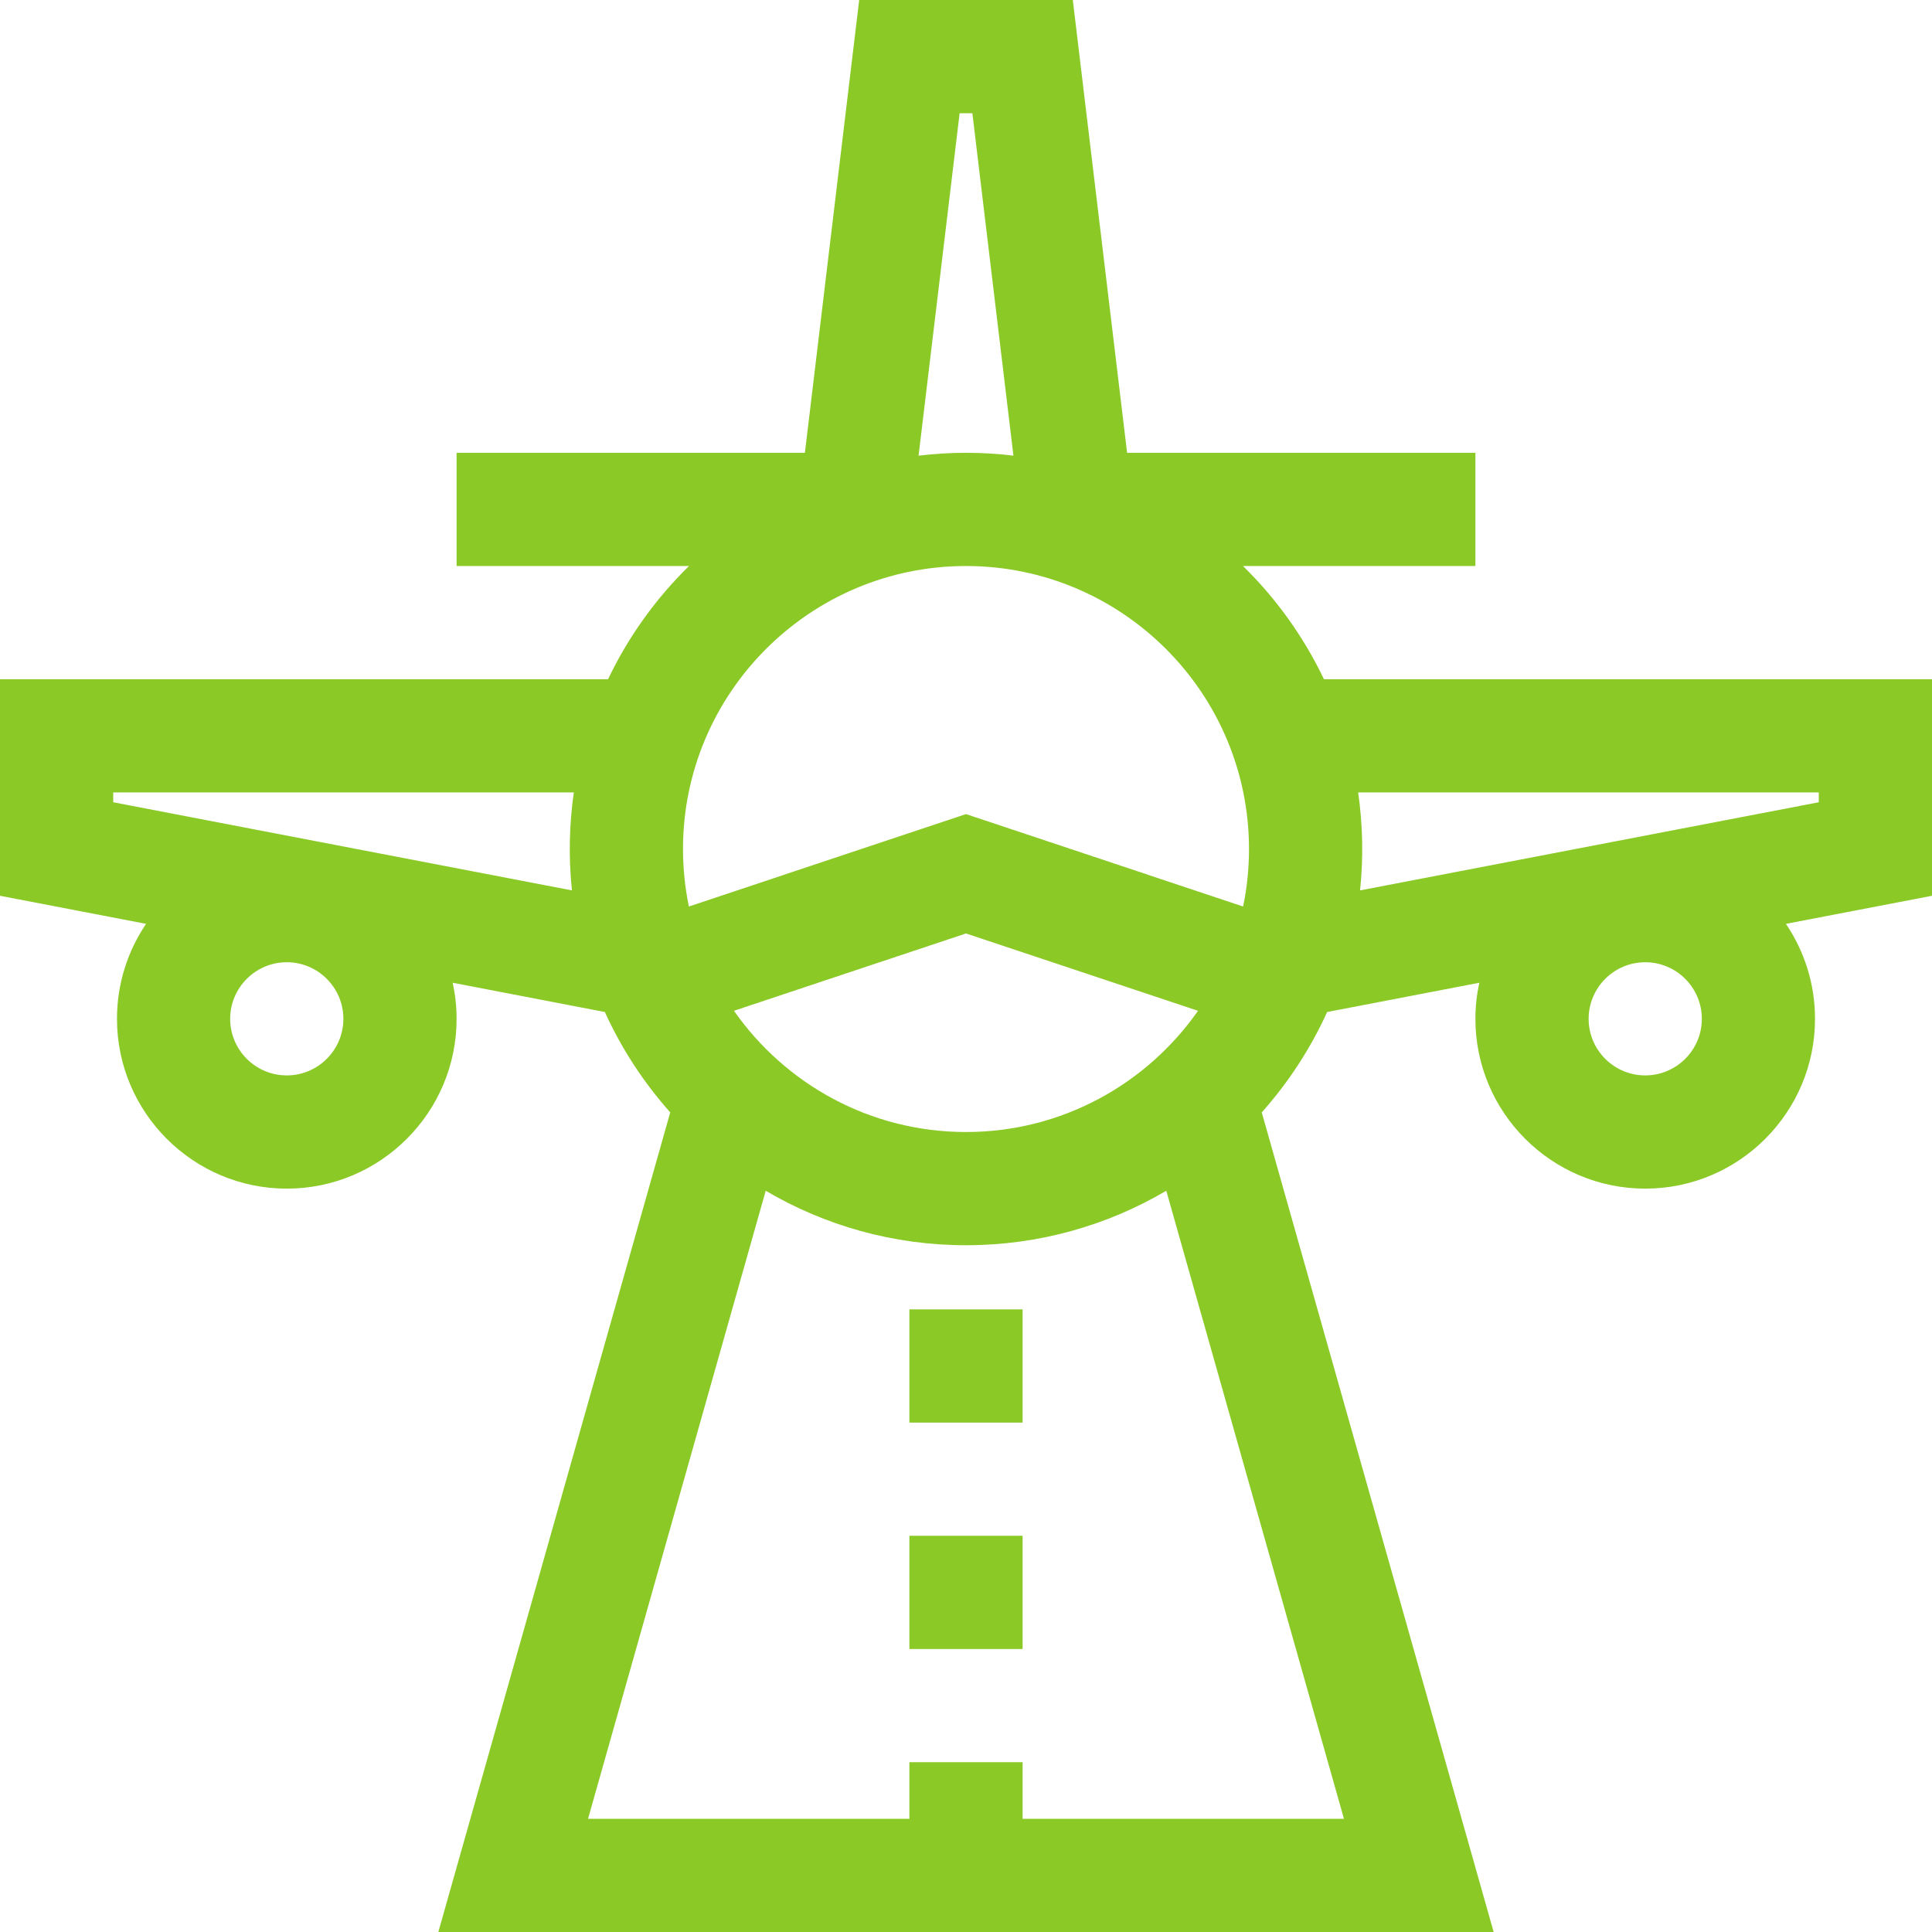 <svg width="60" height="60" viewBox="0 0 60 60" fill="none" xmlns="http://www.w3.org/2000/svg">
<g clip-path="url(#clip0_146_175)">
<path d="M60 21.094H41.116C40.488 19.776 39.633 18.587 38.602 17.578H45.82V14.062H35.003L33.317 0H26.683L24.997 14.062H14.18V17.578H21.398C20.367 18.587 19.512 19.776 18.884 21.094H0V27.819L4.537 28.691C3.967 29.534 3.633 30.549 3.633 31.641C3.633 34.548 5.999 36.914 8.906 36.914C11.814 36.914 14.18 34.548 14.18 31.641C14.18 31.256 14.137 30.882 14.059 30.52L18.785 31.429C19.303 32.571 19.991 33.621 20.815 34.546L13.613 60H46.387L39.185 34.546C40.009 33.621 40.697 32.571 41.215 31.429L45.941 30.52C45.863 30.882 45.82 31.256 45.82 31.641C45.82 34.548 48.186 36.914 51.094 36.914C54.002 36.914 56.367 34.548 56.367 31.641C56.367 30.549 56.033 29.534 55.463 28.691L60 27.819V21.094ZM8.906 33.398C7.937 33.398 7.148 32.61 7.148 31.641C7.148 30.672 7.937 29.883 8.906 29.883C9.875 29.883 10.664 30.672 10.664 31.641C10.664 32.61 9.875 33.398 8.906 33.398ZM51.094 33.398C50.125 33.398 49.336 32.61 49.336 31.641C49.336 30.672 50.125 29.883 51.094 29.883C52.063 29.883 52.852 30.672 52.852 31.641C52.852 32.61 52.063 33.398 51.094 33.398ZM30.198 3.516L31.473 14.151C30.99 14.093 30.498 14.062 30 14.062C29.502 14.062 29.01 14.093 28.527 14.151L29.802 3.516H30.198ZM30 17.578C34.846 17.578 38.789 21.521 38.789 26.367C38.789 26.979 38.726 27.576 38.606 28.152L30 25.283L21.394 28.152C21.274 27.576 21.211 26.979 21.211 26.367C21.211 21.521 25.154 17.578 30 17.578ZM30 35.156C27.021 35.156 24.385 33.665 22.794 31.391L30 28.989L37.206 31.391C35.615 33.665 32.979 35.156 30 35.156ZM3.516 24.915V24.609H17.821C17.677 25.612 17.655 26.628 17.762 27.652L3.516 24.915ZM31.758 56.484V54.727H28.242V56.484H18.262L23.78 36.98C25.606 38.054 27.732 38.672 30 38.672C32.268 38.672 34.394 38.054 36.22 36.98L41.738 56.484H31.758ZM56.484 24.915L42.238 27.652C42.343 26.646 42.325 25.631 42.179 24.609H56.484V24.915Z" fill="#8AC926"/>
<path d="M28.242 47.695H31.758V51.211H28.242V47.695Z" fill="#8AC926"/>
<path d="M28.242 40.664H31.758V44.18H28.242V40.664Z" fill="#8AC926"/>
</g>
<defs>
<clipPath id="clip0_146_175">
<rect width="60" height="60" fill="white"/>
</clipPath>
</defs>
</svg>
